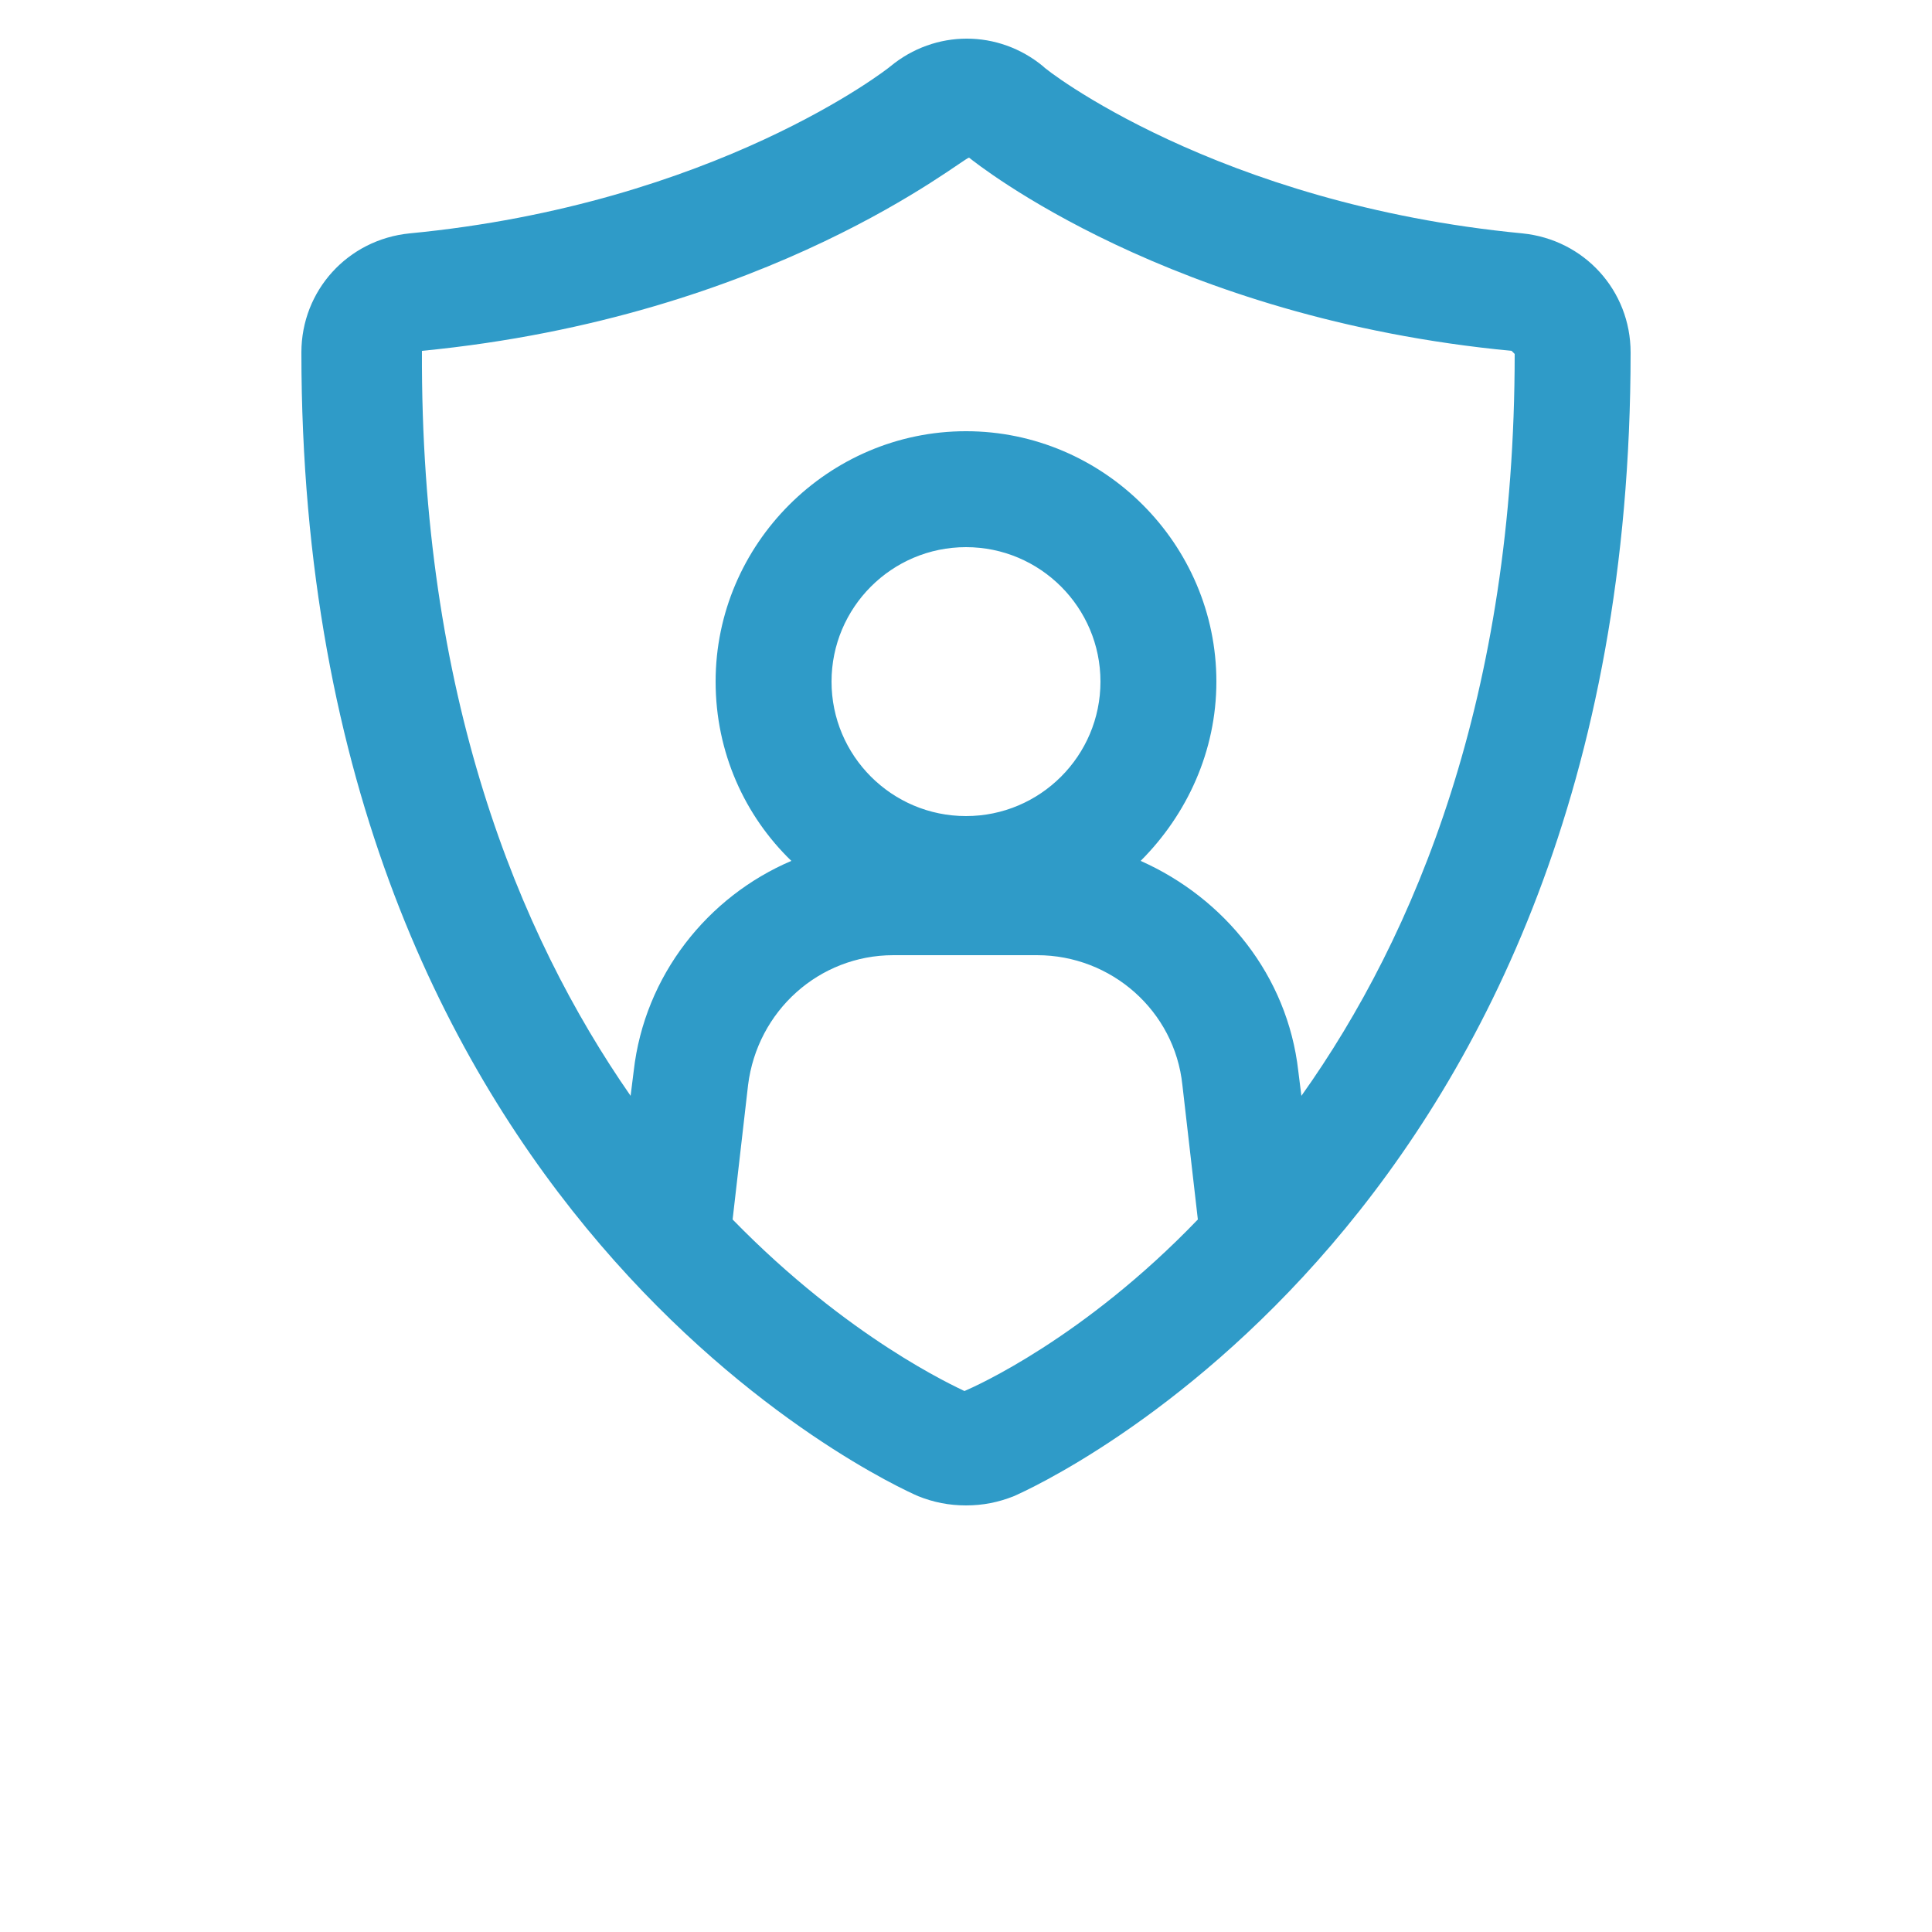 <svg id="SvgjsSvg1001" width="40" height="40" xmlns="http://www.w3.org/2000/svg" version="1.1" xmlns:xlink="http://www.w3.org/1999/xlink" xmlns:svgjs="http://svgjs.com/svgjs"><defs id="SvgjsDefs1002"></defs><g id="SvgjsG1008"><svg xmlns="http://www.w3.org/2000/svg" width="40" height="40" viewBox="0 0 700 700"><path d="m551.6 84.559c-110.88-10.637-173.6-59.918-173.6-60.48-16.238-13.441-39.199-13.441-55.441 0-0.559 0.562-63.277 49.844-174.16 60.48-22.398 2.238-39.199 20.719-39.199 43.121 0 313.6 214.48 410.48 223.44 414.4 5.602 2.238 11.199 3.359 17.359 3.359s11.762-1.121 17.359-3.359c8.961-3.922 223.44-100.8 223.44-414.4 0-22.398-16.801-40.879-39.199-43.121zm-202.16 419.44c-3.359-1.68-42-19.039-84-62.16l5.602-48.719c3.359-26.879 25.762-47.039 52.641-47.039h52.078c26.879 0 49.84 20.16 52.641 47.039l5.602 48.719c-41.445 43.121-80.645 60.48-84.562 62.16zm0.559-208.32c-26.879 0-48.719-21.84-48.719-48.719 0-26.879 21.84-48.719 48.719-48.719s48.719 21.84 48.719 48.719c0 26.879-21.84 48.719-48.719 48.719zm121.52 101.36-1.121-8.961c-3.922-34.719-26.879-62.719-57.121-76.16 16.801-16.801 27.441-39.762 27.441-64.961 0-49.84-40.879-90.719-90.719-90.719s-90.719 40.879-90.719 90.719c0 25.762 10.641 48.719 27.441 64.961-30.238 12.879-53.199 41.441-57.121 76.16l-1.121 8.961c-40.879-58.801-76.16-145.6-75.602-269.92 126.56-12.32 196-70 198.24-70 2.801 2.238 72.801 58.238 196.56 70l1.121 1.121c0.004 123.76-35.836 210.56-77.277 268.8z" fill="#2f9bc8" class="color000 svgShape"></path></svg></g></svg>